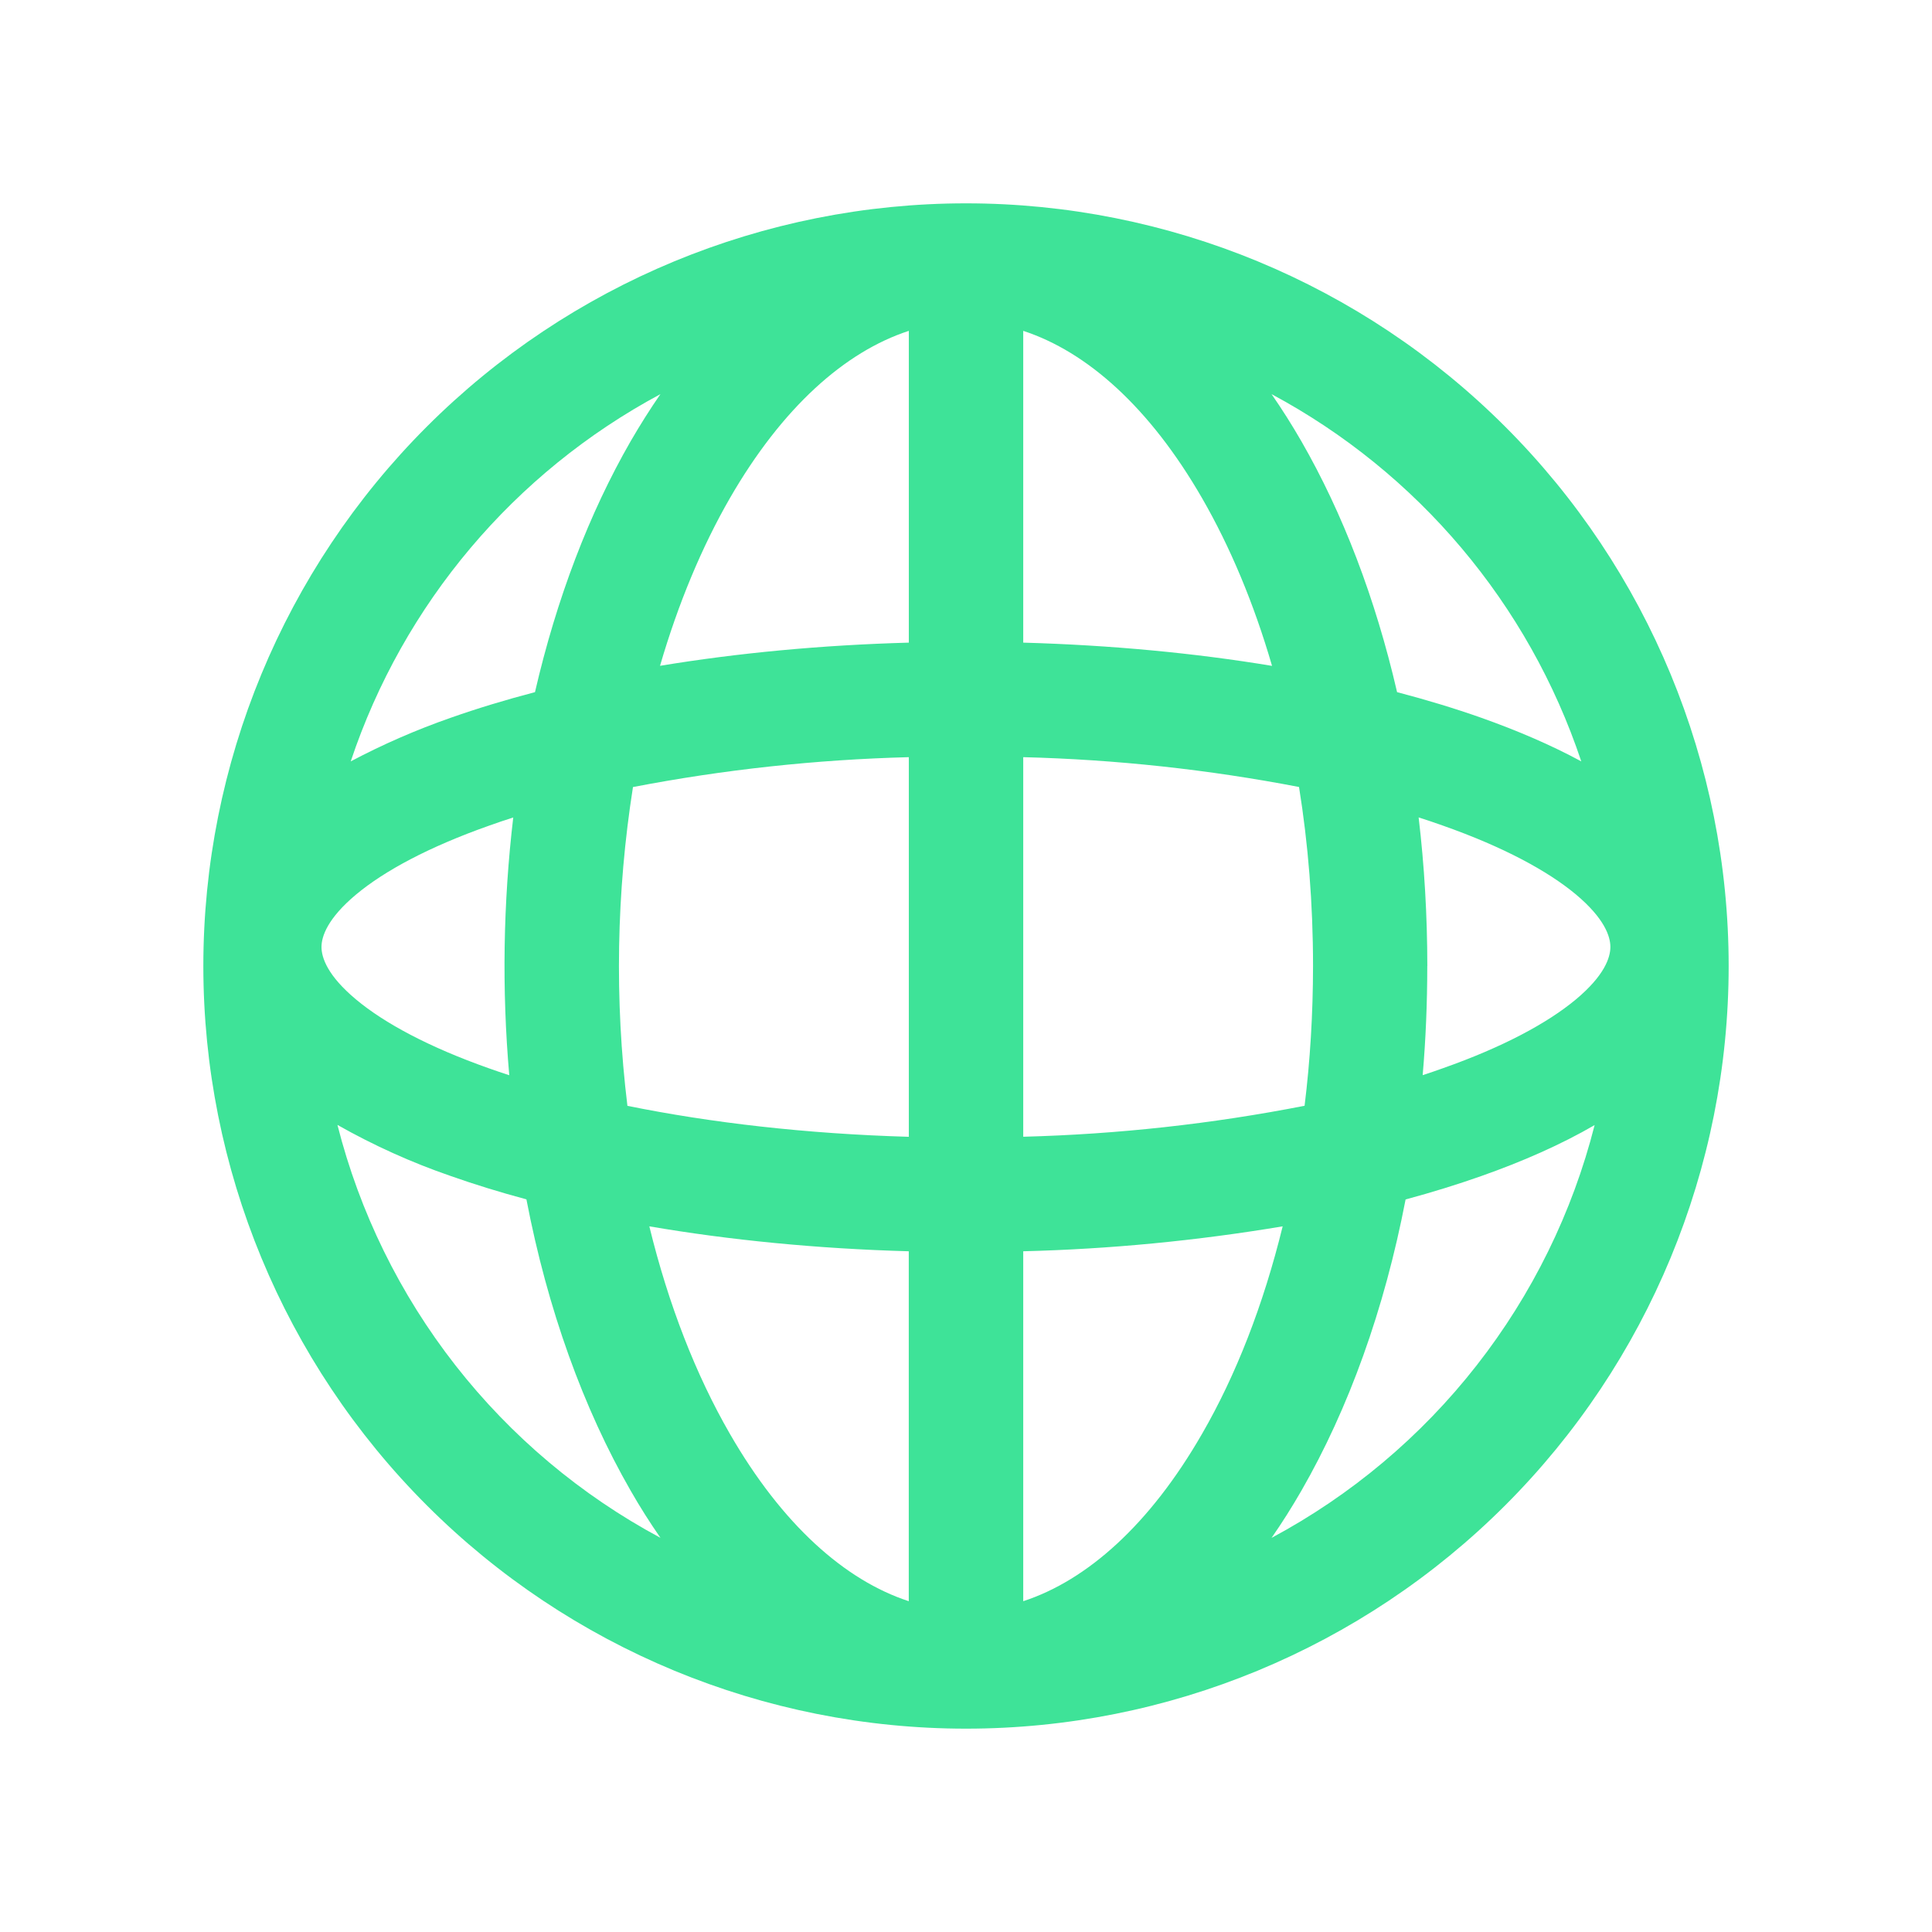 <svg width="32" height="32" viewBox="0 0 32 32" fill="none" xmlns="http://www.w3.org/2000/svg">
<path fill-rule="evenodd" clip-rule="evenodd" d="M16 28.632C19.35 28.632 22.563 27.301 24.932 24.932C27.301 22.563 28.632 19.35 28.632 16C28.632 12.65 27.301 9.437 24.932 7.068C22.563 4.699 19.35 3.368 16 3.368C12.65 3.368 9.437 4.699 7.068 7.068C4.699 9.437 3.368 12.65 3.368 16C3.368 19.35 4.699 22.563 7.068 24.932C9.437 27.301 12.65 28.632 16 28.632ZM21.061 6.528C21.235 6.779 21.4 7.04 21.555 7.309C22.24 8.5 22.781 9.909 23.14 11.464C23.632 11.593 24.097 11.734 24.533 11.888C25.133 12.101 25.693 12.341 26.191 12.611C25.32 10.003 23.485 7.827 21.061 6.528ZM26.412 18.635C25.86 18.955 25.225 19.236 24.532 19.48C24.138 19.619 23.721 19.748 23.281 19.867C22.931 21.687 22.337 23.332 21.555 24.691C21.401 24.958 21.237 25.219 21.061 25.472C22.379 24.766 23.536 23.794 24.457 22.616C25.378 21.439 26.044 20.084 26.412 18.635ZM10.939 25.471C10.763 25.217 10.598 24.957 10.445 24.689C9.663 23.329 9.069 21.685 8.719 19.865C8.279 19.747 7.861 19.618 7.467 19.479C6.816 19.255 6.188 18.971 5.589 18.632C5.957 20.081 6.623 21.437 7.544 22.615C8.465 23.792 9.621 24.765 10.939 25.471ZM5.809 12.611C6.343 12.328 6.897 12.087 7.467 11.888C7.904 11.734 8.369 11.593 8.861 11.464C9.22 9.909 9.76 8.5 10.445 7.309C10.601 7.04 10.765 6.779 10.939 6.528C8.515 7.827 6.68 10.003 5.809 12.611ZM19.913 8.256C20.373 9.055 20.767 9.989 21.069 11.029C19.792 10.817 18.403 10.685 16.948 10.644V5.48C18.004 5.825 19.044 6.747 19.913 8.256ZM21.516 13.035C20.009 12.745 18.482 12.58 16.948 12.541V18.828C18.513 18.787 20.072 18.616 21.608 18.315C21.7 17.57 21.747 16.798 21.748 16C21.748 14.968 21.667 13.973 21.516 13.035ZM15.053 5.48V10.644C13.599 10.684 12.209 10.817 10.932 11.028C11.235 9.989 11.627 9.055 12.087 8.255C12.956 6.747 13.997 5.824 15.053 5.48ZM15.053 12.541C13.519 12.581 11.991 12.746 10.484 13.036C10.209 14.783 10.178 16.56 10.392 18.316C11.771 18.596 13.352 18.78 15.053 18.829V12.541ZM8.099 13.676C8.229 13.629 8.363 13.584 8.501 13.54C8.334 14.957 8.311 16.388 8.435 17.809C8.32 17.772 8.208 17.734 8.099 17.695C7.105 17.344 6.369 16.948 5.899 16.556C5.424 16.16 5.325 15.861 5.325 15.685C5.325 15.511 5.424 15.212 5.899 14.815C6.369 14.423 7.105 14.027 8.099 13.676ZM12.087 23.745C11.531 22.781 11.073 21.617 10.755 20.312C12.08 20.539 13.531 20.683 15.052 20.725V26.521C13.997 26.176 12.956 25.255 12.087 23.745ZM16.948 26.521V20.725C18.388 20.689 19.824 20.55 21.245 20.312C20.925 21.617 20.469 22.781 19.912 23.745C19.044 25.255 18.004 26.176 16.948 26.521ZM23.64 16C23.64 16.613 23.615 17.216 23.564 17.808C23.679 17.771 23.791 17.732 23.9 17.693C24.893 17.343 25.629 16.947 26.1 16.555C26.575 16.159 26.673 15.86 26.673 15.684C26.673 15.509 26.575 15.211 26.1 14.813C25.629 14.421 24.893 14.025 23.9 13.675C23.766 13.627 23.632 13.582 23.497 13.539C23.592 14.339 23.64 15.159 23.641 16" fill="#3EE398"/>
</svg>
